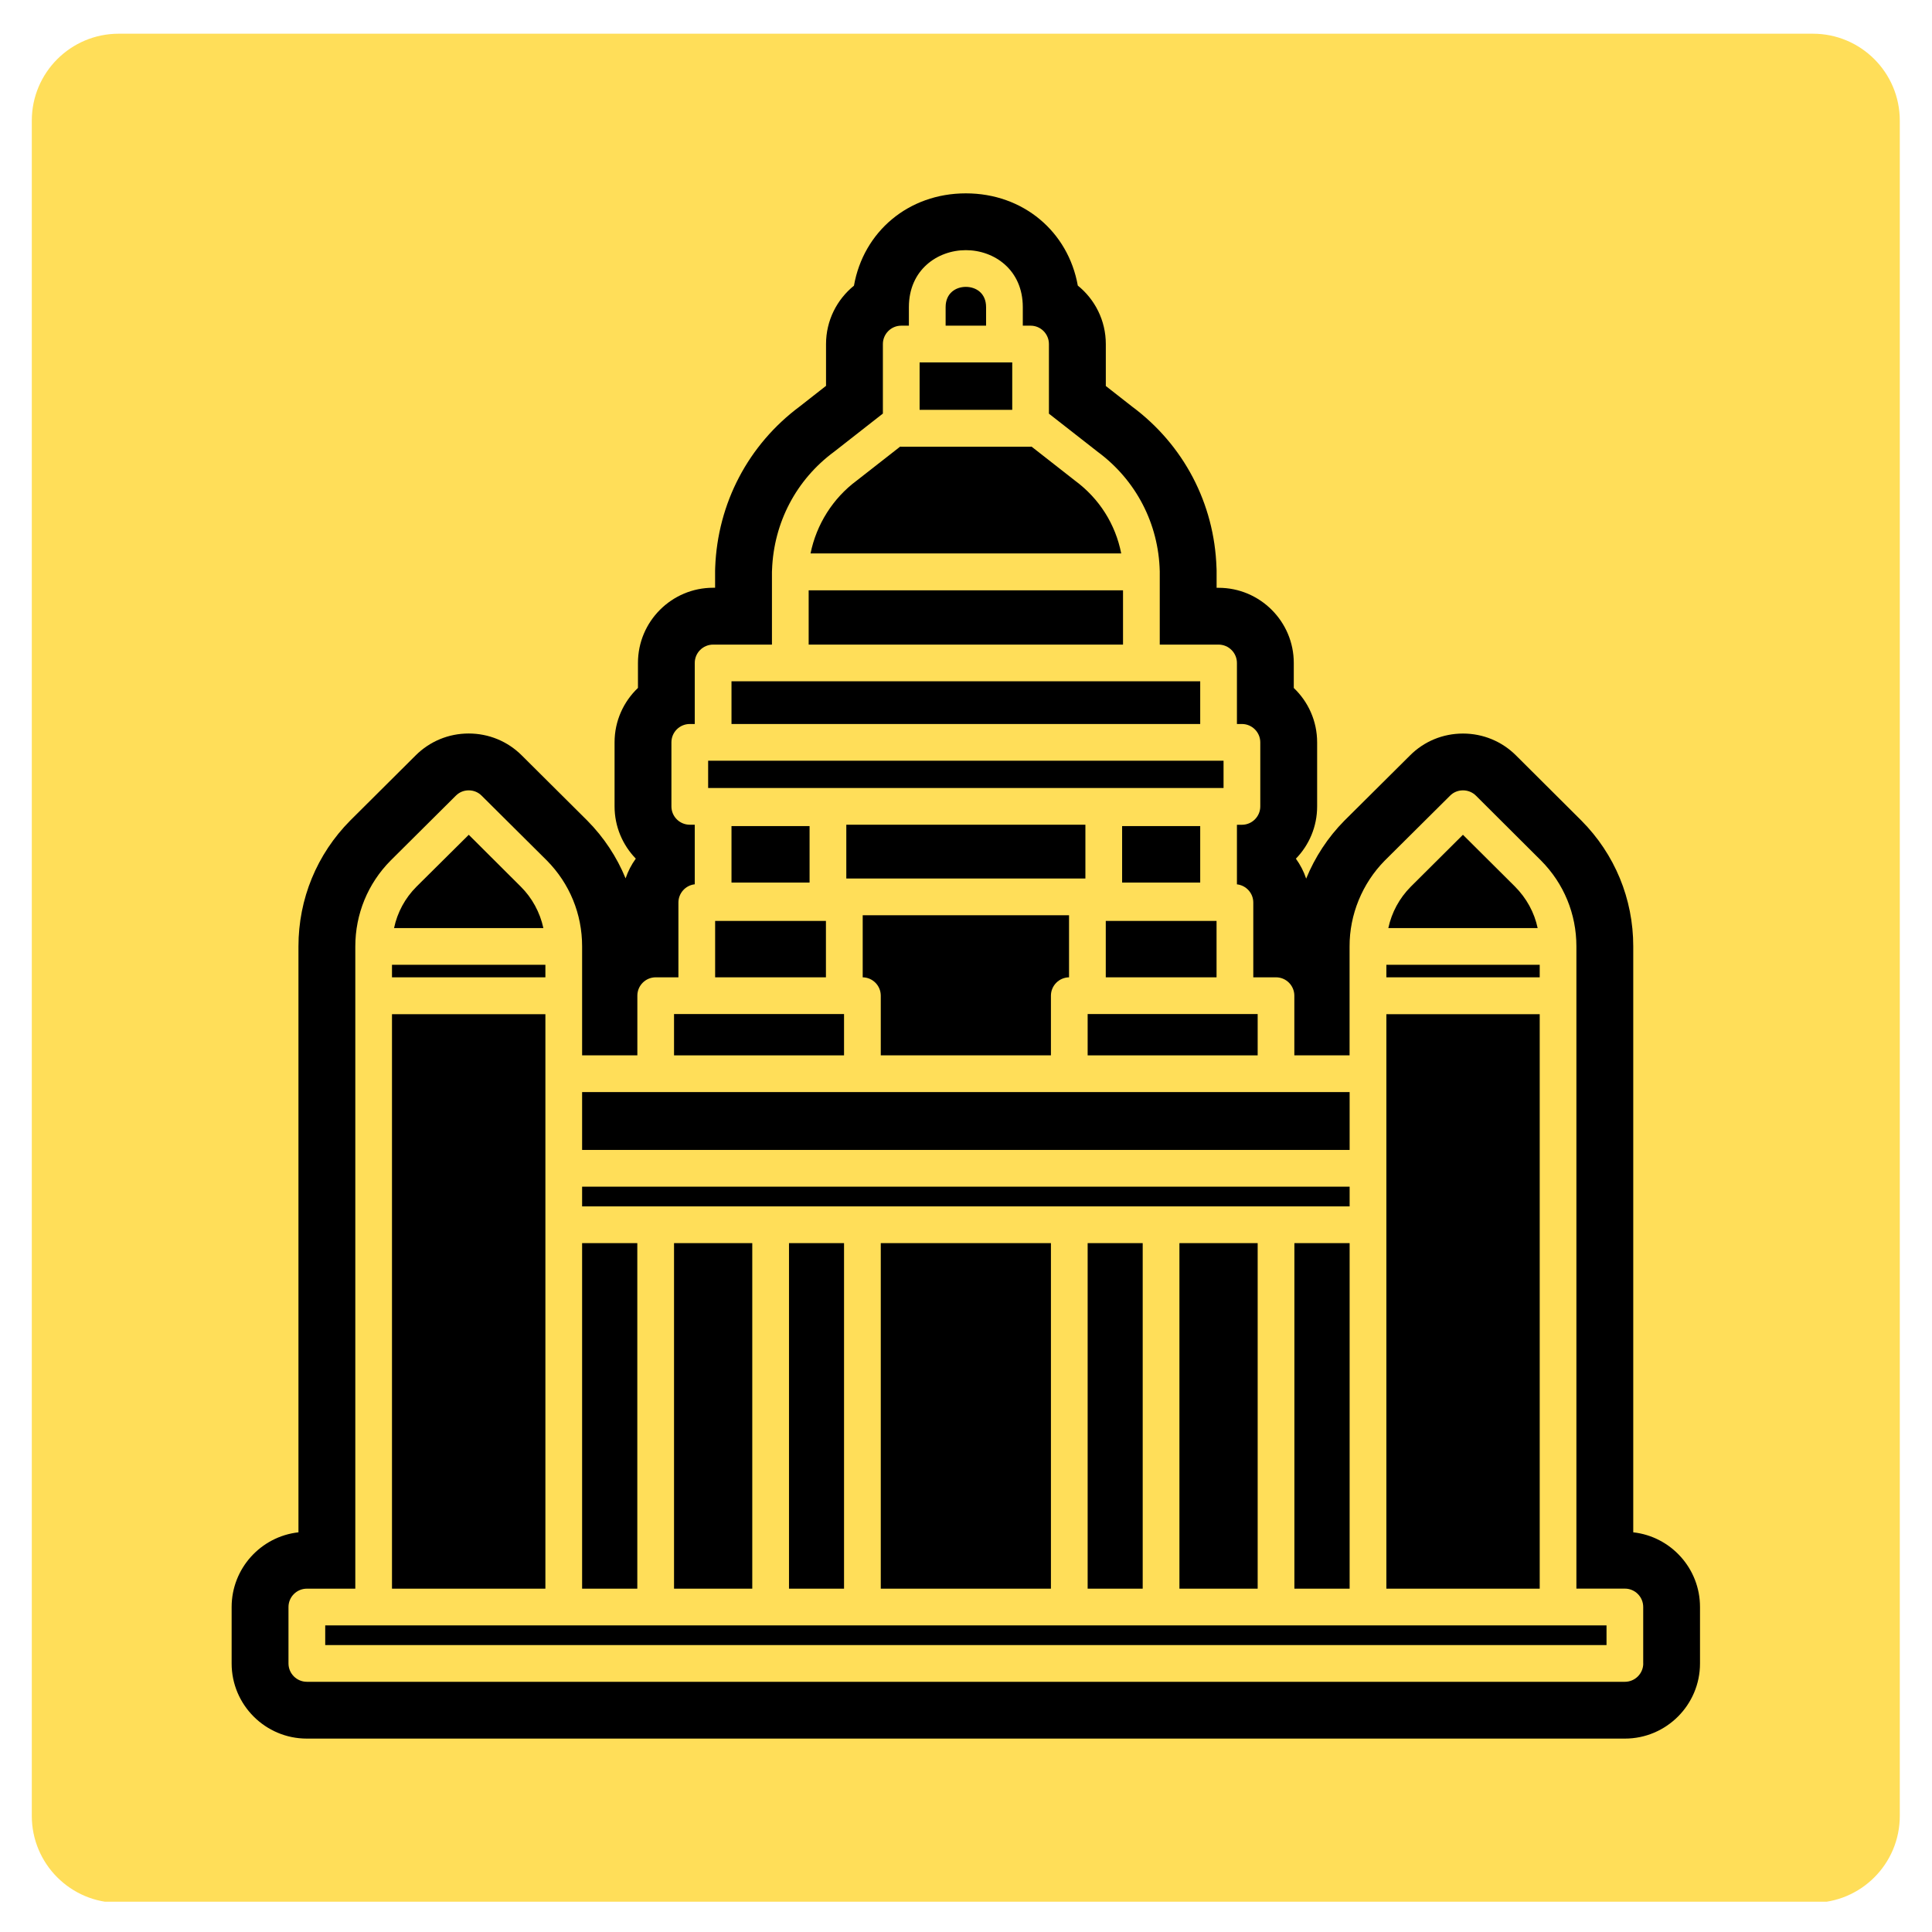 <svg xmlns="http://www.w3.org/2000/svg" xmlns:xlink="http://www.w3.org/1999/xlink" width="200" zoomAndPan="magnify" viewBox="0 0 150 150" height="200" preserveAspectRatio="xMidYMid meet" version="1.0"><defs><clipPath id="ad95d0206b"><path d="M 2.469 2.617 L 147.5 2.617 L 147.5 148 L 2.469 148 Z M 2.469 2.617 " clip-rule="nonzero"/></clipPath><clipPath id="4f950783a1"><path d="M 9.219 2.617 L 140.75 2.617 C 144.48 2.617 147.5 5.637 147.5 9.367 L 147.5 140.984 C 147.5 144.711 144.48 147.734 140.75 147.734 L 9.219 147.734 C 5.492 147.734 2.469 144.711 2.469 140.984 L 2.469 9.367 C 2.469 5.637 5.492 2.617 9.219 2.617 Z M 9.219 2.617 " clip-rule="nonzero"/></clipPath><clipPath id="b6d731c6ee"><path d="M 17.984 15 L 131.984 15 L 131.984 135 L 17.984 135 Z M 17.984 15 " clip-rule="nonzero"/></clipPath></defs><g clip-path="url(#ad95d0206b)"><g clip-path="url(#4f950783a1)"><path fill="#ffde59" d="M 2.469 2.617 L 147.5 2.617 L 147.5 147.648 L 2.469 147.648 Z M 2.469 2.617 " fill-opacity="1" fill-rule="nonzero"/></g></g><path fill="#000000" d="M 45.195 96.516 L 49.48 96.516 L 49.48 123.344 L 45.195 123.344 Z M 45.195 96.516 " fill-opacity="1" fill-rule="nonzero"/><path fill="#000000" d="M 30.434 74.906 L 42.344 74.906 L 42.344 75.879 L 30.434 75.879 Z M 30.434 74.906 " fill-opacity="1" fill-rule="nonzero"/><path fill="#000000" d="M 45.195 93.664 L 104.785 93.664 L 104.785 92.133 L 45.195 92.133 Z M 45.195 93.664 " fill-opacity="1" fill-rule="nonzero"/><path fill="#000000" d="M 107.637 74.906 L 119.543 74.906 L 119.543 75.879 L 107.637 75.879 Z M 107.637 74.906 " fill-opacity="1" fill-rule="nonzero"/><path fill="#000000" d="M 119.543 78.742 L 107.637 78.742 L 107.637 123.344 L 119.543 123.344 Z M 119.543 78.742 " fill-opacity="1" fill-rule="nonzero"/><path fill="#000000" d="M 84.445 78.73 L 84.445 81.938 L 97.645 81.938 L 97.645 78.73 Z M 84.445 78.73 " fill-opacity="1" fill-rule="nonzero"/><path fill="#000000" d="M 117.625 68.836 L 113.582 64.812 L 109.535 68.84 C 108.648 69.734 108.051 70.836 107.789 72.055 L 119.383 72.055 C 119.125 70.84 118.52 69.738 117.625 68.836 Z M 117.625 68.836 " fill-opacity="1" fill-rule="nonzero"/><path fill="#000000" d="M 91.57 96.516 L 97.645 96.516 L 97.645 123.344 L 91.57 123.344 Z M 91.57 96.516 " fill-opacity="1" fill-rule="nonzero"/><path fill="#000000" d="M 100.496 96.516 L 104.785 96.516 L 104.785 123.344 L 100.496 123.344 Z M 100.496 96.516 " fill-opacity="1" fill-rule="nonzero"/><g clip-path="url(#b6d731c6ee)"><path fill="#000000" d="M 126.805 118.969 L 126.805 77.316 C 126.805 77.312 126.805 77.312 126.805 77.312 C 126.805 77.309 126.805 77.309 126.805 77.309 L 126.805 73.484 C 126.805 73.48 126.805 73.477 126.805 73.477 C 126.805 73.477 126.805 73.473 126.805 73.473 C 126.805 69.789 125.375 66.32 122.777 63.707 C 122.77 63.699 117.699 58.648 117.699 58.648 C 116.602 57.555 115.137 56.953 113.586 56.953 C 112.027 56.953 110.562 57.559 109.477 58.648 C 109.477 58.648 104.387 63.703 104.379 63.715 C 103.098 65.008 102.094 66.547 101.41 68.215 C 101.223 67.656 100.953 67.137 100.613 66.668 C 101.633 65.617 102.262 64.188 102.262 62.609 L 102.262 57.637 C 102.262 55.977 101.566 54.477 100.449 53.414 L 100.449 51.473 C 100.449 48.254 97.828 45.637 94.613 45.637 L 94.457 45.637 L 94.457 44.398 C 94.457 44.367 94.457 44.34 94.457 44.312 C 94.457 44.262 94.453 44.211 94.453 44.16 C 94.453 44.133 94.449 44.109 94.449 44.082 C 94.285 39.094 91.906 34.547 87.895 31.566 C 87.895 31.566 86.895 30.781 85.855 29.969 L 85.855 26.711 C 85.855 24.879 85.004 23.238 83.68 22.172 C 82.934 17.992 79.449 15.012 74.988 15.012 C 70.523 15.012 67.039 17.996 66.301 22.18 C 64.98 23.25 64.133 24.883 64.133 26.711 L 64.133 29.957 C 63.098 30.77 62.094 31.555 62.094 31.555 C 58.098 34.527 55.715 39.07 55.527 44.059 C 55.527 44.109 55.523 44.156 55.523 44.207 C 55.523 44.238 55.523 44.27 55.52 44.301 C 55.52 44.328 55.52 44.355 55.52 44.383 C 55.52 44.387 55.52 44.391 55.52 44.395 L 55.52 45.633 L 55.367 45.633 C 52.148 45.633 49.531 48.25 49.531 51.469 L 49.531 53.41 C 48.414 54.473 47.715 55.973 47.715 57.633 L 47.715 62.605 C 47.715 64.18 48.344 65.613 49.363 66.664 C 49.027 67.125 48.758 67.645 48.57 68.195 C 47.891 66.539 46.891 65.016 45.594 63.707 C 45.586 63.695 40.512 58.652 40.512 58.652 C 39.41 57.551 37.945 56.949 36.387 56.949 C 34.836 56.949 33.375 57.551 32.273 58.648 C 32.273 58.648 27.203 63.695 27.195 63.703 C 24.602 66.316 23.172 69.789 23.172 73.48 L 23.172 77.305 C 23.172 77.309 23.172 77.309 23.172 77.309 C 23.172 77.312 23.172 77.312 23.172 77.312 L 23.172 118.969 C 20.258 119.293 17.984 121.77 17.984 124.77 L 17.984 129.152 C 17.984 132.367 20.602 134.984 23.82 134.984 L 126.156 134.984 C 129.371 134.984 131.988 132.367 131.988 129.152 L 131.988 124.77 C 131.992 121.77 129.719 119.293 126.805 118.969 Z M 127.582 129.148 C 127.582 129.934 126.941 130.574 126.156 130.574 L 23.824 130.574 C 23.039 130.574 22.398 129.934 22.398 129.148 L 22.398 124.77 C 22.398 123.984 23.039 123.344 23.824 123.344 L 27.586 123.344 L 27.586 77.316 C 27.586 77.312 27.586 77.312 27.586 77.312 C 27.586 77.309 27.586 77.309 27.586 77.309 L 27.586 73.484 C 27.586 70.965 28.562 68.594 30.328 66.812 L 35.391 61.777 C 35.656 61.508 36.012 61.363 36.391 61.363 C 36.773 61.363 37.129 61.508 37.395 61.777 L 42.461 66.812 C 44.227 68.598 45.195 70.961 45.195 73.473 C 45.195 73.473 45.195 73.477 45.195 73.477 C 45.195 73.477 45.195 73.48 45.195 73.48 L 45.195 77.305 C 45.195 77.309 45.195 77.309 45.195 77.309 C 45.195 77.312 45.195 77.312 45.195 77.312 L 45.195 81.938 L 49.484 81.938 L 49.484 77.301 C 49.484 76.516 50.125 75.879 50.91 75.879 L 52.672 75.879 L 52.672 70.074 C 52.672 69.34 53.23 68.734 53.941 68.656 L 53.941 64.031 L 53.555 64.031 C 52.77 64.031 52.129 63.395 52.129 62.609 L 52.129 57.633 C 52.129 56.848 52.77 56.211 53.555 56.211 L 53.941 56.211 L 53.941 51.469 C 53.941 50.684 54.582 50.047 55.367 50.047 L 59.934 50.047 L 59.934 44.395 C 59.934 44.344 59.938 44.293 59.941 44.242 C 60.074 40.57 61.824 37.234 64.77 35.066 L 68.547 32.109 L 68.547 26.711 C 68.547 25.926 69.188 25.285 69.973 25.285 L 70.566 25.285 L 70.566 23.844 C 70.566 20.941 72.793 19.422 74.988 19.422 C 77.184 19.422 79.41 20.941 79.41 23.844 L 79.41 25.285 L 80.016 25.285 C 80.801 25.285 81.438 25.926 81.438 26.711 L 81.438 32.117 L 85.219 35.074 C 88.195 37.27 89.957 40.656 90.043 44.363 C 90.043 44.371 90.043 44.383 90.043 44.398 L 90.043 50.047 L 94.609 50.047 C 95.395 50.047 96.035 50.688 96.035 51.473 L 96.035 56.211 L 96.422 56.211 C 97.207 56.211 97.848 56.852 97.848 57.637 L 97.848 62.609 C 97.848 63.395 97.207 64.035 96.422 64.035 L 96.035 64.035 L 96.035 68.66 C 96.75 68.738 97.305 69.344 97.305 70.074 L 97.305 75.879 L 99.07 75.879 C 99.855 75.879 100.492 76.52 100.492 77.305 L 100.492 81.938 L 104.781 81.938 L 104.781 77.316 C 104.781 77.312 104.781 77.312 104.781 77.312 C 104.781 77.309 104.781 77.309 104.781 77.309 L 104.781 73.484 C 104.77 71.016 105.766 68.582 107.516 66.812 L 112.586 61.773 C 112.848 61.508 113.207 61.363 113.586 61.363 C 113.965 61.363 114.32 61.508 114.59 61.773 L 119.645 66.812 C 121.418 68.594 122.391 70.961 122.391 73.473 C 122.391 73.473 122.391 73.477 122.391 73.477 C 122.391 73.477 122.391 73.48 122.391 73.48 L 122.391 77.305 C 122.391 77.309 122.391 77.309 122.391 77.309 C 122.391 77.312 122.391 77.312 122.391 77.312 L 122.391 123.34 L 126.156 123.34 C 126.941 123.34 127.578 123.98 127.578 124.766 L 127.578 129.148 Z M 127.582 129.148 " fill-opacity="1" fill-rule="nonzero"/></g><path fill="#000000" d="M 83 75.879 L 83 71.059 L 66.98 71.059 L 66.98 75.879 C 67.758 75.891 68.383 76.527 68.383 77.305 L 68.383 81.938 L 81.594 81.938 L 81.594 77.305 C 81.594 76.527 82.223 75.891 83 75.879 Z M 83 75.879 " fill-opacity="1" fill-rule="nonzero"/><path fill="#000000" d="M 84.445 96.516 L 88.719 96.516 L 88.719 123.344 L 84.445 123.344 Z M 84.445 96.516 " fill-opacity="1" fill-rule="nonzero"/><path fill="#000000" d="M 61.258 96.516 L 65.531 96.516 L 65.531 123.344 L 61.258 123.344 Z M 61.258 96.516 " fill-opacity="1" fill-rule="nonzero"/><path fill="#000000" d="M 52.332 96.516 L 58.406 96.516 L 58.406 123.344 L 52.332 123.344 Z M 52.332 96.516 " fill-opacity="1" fill-rule="nonzero"/><path fill="#000000" d="M 68.383 96.516 L 81.594 96.516 L 81.594 123.344 L 68.383 123.344 Z M 68.383 96.516 " fill-opacity="1" fill-rule="nonzero"/><path fill="#000000" d="M 56.793 64.137 L 62.855 64.137 L 62.855 68.523 L 56.793 68.523 Z M 56.793 64.137 " fill-opacity="1" fill-rule="nonzero"/><path fill="#000000" d="M 93.184 52.895 L 56.793 52.895 L 56.793 56.211 L 93.184 56.211 Z M 93.184 52.895 " fill-opacity="1" fill-rule="nonzero"/><path fill="#000000" d="M 55.523 71.5 L 64.125 71.5 L 64.125 75.879 L 55.523 75.879 Z M 55.523 71.5 " fill-opacity="1" fill-rule="nonzero"/><path fill="#000000" d="M 104.785 89.281 L 104.785 84.789 L 45.195 84.789 L 45.195 89.281 Z M 104.785 89.281 " fill-opacity="1" fill-rule="nonzero"/><path fill="#000000" d="M 65.531 78.73 L 52.332 78.73 L 52.332 81.938 L 65.531 81.938 Z M 65.531 78.73 " fill-opacity="1" fill-rule="nonzero"/><path fill="#000000" d="M 40.434 68.84 L 36.395 64.812 L 32.336 68.84 C 31.449 69.73 30.852 70.832 30.594 72.055 L 42.188 72.055 C 41.922 70.832 41.309 69.707 40.434 68.84 Z M 40.434 68.84 " fill-opacity="1" fill-rule="nonzero"/><path fill="#000000" d="M 106.207 126.195 L 25.25 126.195 L 25.25 127.723 L 124.73 127.723 L 124.73 126.195 Z M 106.207 126.195 " fill-opacity="1" fill-rule="nonzero"/><path fill="#000000" d="M 42.344 95.086 L 42.344 78.742 L 30.434 78.742 L 30.434 123.344 L 42.344 123.344 Z M 42.344 95.086 " fill-opacity="1" fill-rule="nonzero"/><path fill="#000000" d="M 62.785 45.832 L 87.191 45.832 L 87.191 50.047 L 62.785 50.047 Z M 62.785 45.832 " fill-opacity="1" fill-rule="nonzero"/><path fill="#000000" d="M 85.852 71.5 L 94.453 71.5 L 94.453 75.879 L 85.852 75.879 Z M 85.852 71.5 " fill-opacity="1" fill-rule="nonzero"/><path fill="#000000" d="M 87.121 64.137 L 93.184 64.137 L 93.184 68.523 L 87.121 68.523 Z M 87.121 64.137 " fill-opacity="1" fill-rule="nonzero"/><path fill="#000000" d="M 65.707 64.031 L 84.27 64.031 L 84.27 68.207 L 65.707 68.207 Z M 65.707 64.031 " fill-opacity="1" fill-rule="nonzero"/><path fill="#000000" d="M 54.98 59.062 L 54.98 61.18 L 94.996 61.18 L 94.996 59.062 Z M 54.98 59.062 " fill-opacity="1" fill-rule="nonzero"/><path fill="#000000" d="M 76.559 23.844 C 76.559 22.758 75.77 22.273 74.988 22.273 C 74.207 22.273 73.418 22.758 73.418 23.844 L 73.418 25.285 L 76.559 25.285 Z M 76.559 23.844 " fill-opacity="1" fill-rule="nonzero"/><path fill="#000000" d="M 87.051 42.969 C 86.605 40.699 85.348 38.711 83.473 37.324 L 80.09 34.676 C 80.066 34.68 80.039 34.684 80.016 34.684 L 69.977 34.684 C 69.945 34.684 69.918 34.68 69.887 34.676 L 66.512 37.316 C 64.668 38.68 63.387 40.715 62.93 42.969 Z M 87.051 42.969 " fill-opacity="1" fill-rule="nonzero"/><path fill="#000000" d="M 71.398 28.137 L 71.398 31.82 L 78.59 31.82 L 78.59 28.137 Z M 71.398 28.137 " fill-opacity="1" fill-rule="nonzero"/></svg>